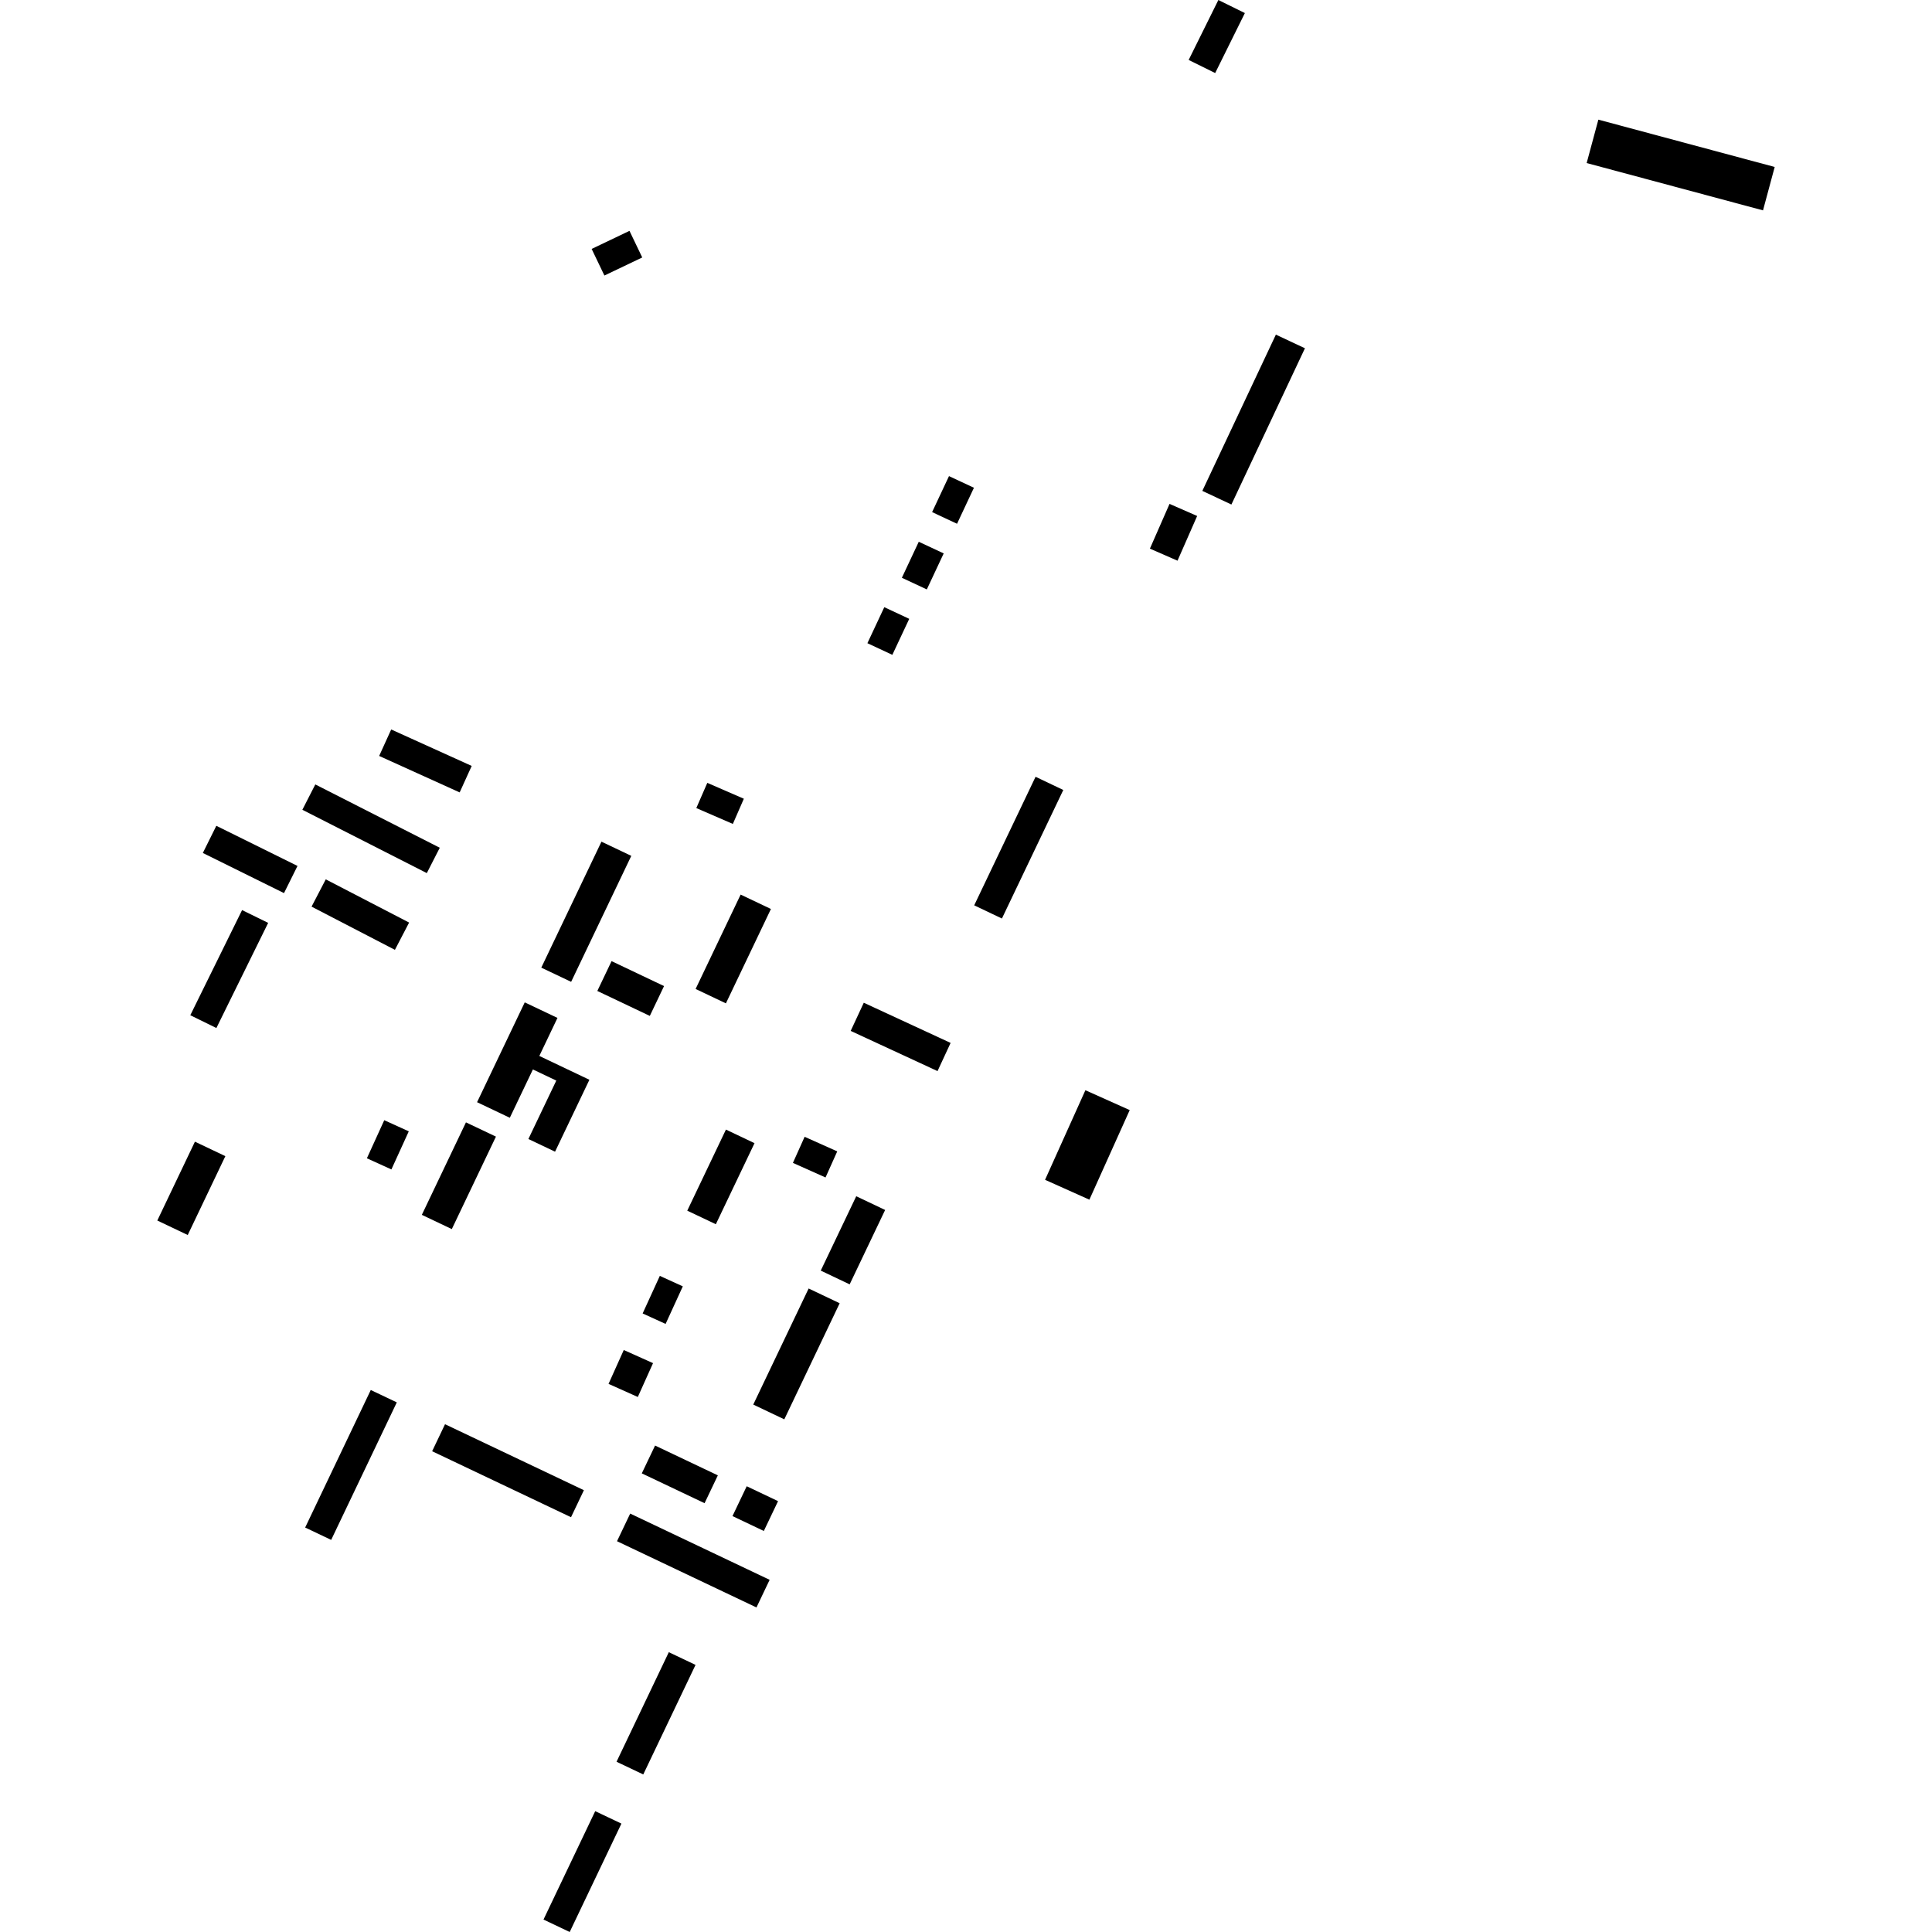 <?xml version="1.0" encoding="utf-8" standalone="no"?>
<!DOCTYPE svg PUBLIC "-//W3C//DTD SVG 1.1//EN"
  "http://www.w3.org/Graphics/SVG/1.1/DTD/svg11.dtd">
<!-- Created with matplotlib (https://matplotlib.org/) -->
<svg height="288pt" version="1.1" viewBox="0 0 288 288" width="288pt" xmlns="http://www.w3.org/2000/svg" xmlns:xlink="http://www.w3.org/1999/xlink">
 <defs>
  <style type="text/css">
*{stroke-linecap:butt;stroke-linejoin:round;}
  </style>
 </defs>
 <g id="figure_1">
  <g id="patch_1">
   <path d="M 0 288 
L 288 288 
L 288 0 
L 0 0 
z
" style="fill:none;opacity:0;"/>
  </g>
  <g id="axes_1">
   <g id="PatchCollection_1">
    <path clip-path="url(#p73fecf71a0)" d="M 78.223 149.422 
L 83.101 151.739 
L 80.396 157.408 
L 87.861 160.96 
L 82.741 171.68 
L 78.766 169.79 
L 82.926 161.08 
L 79.437 159.422 
L 75.998 166.624 
L 71.116 164.304 
L 78.223 149.422 
"/>
    <path clip-path="url(#p73fecf71a0)" d="M 85.121 226.169 
L 64.418 216.333 
L 66.339 212.306 
L 87.042 222.141 
L 85.121 226.169 
"/>
    <path clip-path="url(#p73fecf71a0)" d="M 88.726 269.986 
L 92.633 271.842 
L 84.924 288 
L 81.019 286.144 
L 88.726 269.986 
"/>
    <path clip-path="url(#p73fecf71a0)" d="M 158.503 117.761 
L 149.354 136.923 
L 145.222 134.956 
L 154.37 115.793 
L 158.503 117.761 
"/>
    <path clip-path="url(#p73fecf71a0)" d="M 127.637 178.322 
L 131.946 180.368 
L 126.657 191.457 
L 122.348 189.408 
L 127.637 178.322 
"/>
    <path clip-path="url(#p73fecf71a0)" d="M 120.543 192.073 
L 125.168 194.273 
L 116.914 211.578 
L 112.287 209.377 
L 120.543 192.073 
"/>
    <path clip-path="url(#p73fecf71a0)" d="M 29.058 170.188 
L 33.594 172.346 
L 27.985 184.1 
L 23.449 181.942 
L 29.058 170.188 
"/>
    <path clip-path="url(#p73fecf71a0)" d="M 110.406 133.355 
L 114.921 135.501 
L 108.209 149.569 
L 103.693 147.423 
L 110.406 133.355 
"/>
    <path clip-path="url(#p73fecf71a0)" d="M 85.139 146.36 
L 80.689 144.245 
L 89.657 125.466 
L 94.106 127.581 
L 85.139 146.36 
"/>
    <path clip-path="url(#p73fecf71a0)" d="M 98.988 146.993 
L 96.866 151.44 
L 89.042 147.721 
L 91.164 143.274 
L 98.988 146.993 
"/>
    <path clip-path="url(#p73fecf71a0)" d="M 99.699 246.289 
L 103.683 248.183 
L 95.89 264.514 
L 91.906 262.62 
L 99.699 246.289 
"/>
    <path clip-path="url(#p73fecf71a0)" d="M 109.19 226 
L 111.311 221.553 
L 115.984 223.773 
L 113.862 228.22 
L 109.19 226 
"/>
    <path clip-path="url(#p73fecf71a0)" d="M 67.351 183.219 
L 62.881 181.096 
L 69.459 167.31 
L 73.929 169.433 
L 67.351 183.219 
"/>
    <path clip-path="url(#p73fecf71a0)" d="M 108.214 168.385 
L 112.475 170.411 
L 106.709 182.494 
L 102.448 180.472 
L 108.214 168.385 
"/>
    <path clip-path="url(#p73fecf71a0)" d="M 107.008 219.929 
L 105.029 224.079 
L 95.671 219.632 
L 97.651 215.485 
L 107.008 219.929 
"/>
    <path clip-path="url(#p73fecf71a0)" d="M 55.27 207.206 
L 59.15 209.05 
L 49.368 229.55 
L 45.49 227.706 
L 55.27 207.206 
"/>
    <path clip-path="url(#p73fecf71a0)" d="M 63.625 130.152 
L 45.072 120.712 
L 47.003 116.934 
L 65.556 126.373 
L 63.625 130.152 
"/>
    <path clip-path="url(#p73fecf71a0)" d="M 114.728 235.501 
L 112.765 239.62 
L 91.977 229.746 
L 93.942 225.627 
L 114.728 235.501 
"/>
    <path clip-path="url(#p73fecf71a0)" d="M 60.937 168.646 
L 58.346 174.326 
L 54.692 172.664 
L 57.28 166.988 
L 60.937 168.646 
"/>
    <path clip-path="url(#p73fecf71a0)" d="M 93.836 34.413 
L 95.738 38.38 
L 90.098 41.073 
L 88.196 37.107 
L 93.836 34.413 
"/>
    <path clip-path="url(#p73fecf71a0)" d="M 128.763 149.476 
L 141.706 155.466 
L 139.756 159.666 
L 126.811 153.675 
L 128.763 149.476 
"/>
    <path clip-path="url(#p73fecf71a0)" d="M 68.521 118.123 
L 56.521 112.687 
L 58.316 108.741 
L 70.316 114.176 
L 68.521 118.123 
"/>
    <path clip-path="url(#p73fecf71a0)" d="M 174.342 75.114 
L 178.458 76.916 
L 175.53 83.582 
L 171.414 81.784 
L 174.342 75.114 
"/>
    <path clip-path="url(#p73fecf71a0)" d="M 181.619 -0 
L 185.571 1.948 
L 181.144 10.889 
L 177.192 8.937 
L 181.619 -0 
"/>
    <path clip-path="url(#p73fecf71a0)" d="M 136.959 80.76 
L 140.676 82.497 
L 138.159 87.864 
L 134.44 86.127 
L 136.959 80.76 
"/>
    <path clip-path="url(#p73fecf71a0)" d="M 103.798 120.458 
L 105.437 116.701 
L 110.884 119.065 
L 109.245 122.822 
L 103.798 120.458 
"/>
    <path clip-path="url(#p73fecf71a0)" d="M 262.809 31.36 
L 242.977 26.037 
L 236.521 24.306 
L 238.265 17.836 
L 264.551 24.89 
L 262.809 31.36 
"/>
    <path clip-path="url(#p73fecf71a0)" d="M 141.465 70.972 
L 145.184 72.709 
L 142.665 78.076 
L 138.948 76.339 
L 141.465 70.972 
"/>
    <path clip-path="url(#p73fecf71a0)" d="M 131.819 90.513 
L 135.538 92.251 
L 133.019 97.617 
L 129.302 95.88 
L 131.819 90.513 
"/>
    <path clip-path="url(#p73fecf71a0)" d="M 161.798 162.518 
L 168.405 165.479 
L 162.393 178.834 
L 155.785 175.872 
L 161.798 162.518 
"/>
    <path clip-path="url(#p73fecf71a0)" d="M 179.23 73.176 
L 190.192 49.884 
L 194.526 51.915 
L 183.564 75.208 
L 179.23 73.176 
"/>
    <path clip-path="url(#p73fecf71a0)" d="M 118.198 173.35 
L 119.945 169.46 
L 124.806 171.634 
L 123.061 175.523 
L 118.198 173.35 
"/>
    <path clip-path="url(#p73fecf71a0)" d="M 95.797 195.794 
L 98.36 190.194 
L 101.786 191.755 
L 99.221 197.355 
L 95.797 195.794 
"/>
    <path clip-path="url(#p73fecf71a0)" d="M 90.714 206.292 
L 92.984 201.244 
L 97.347 203.2 
L 95.077 208.247 
L 90.714 206.292 
"/>
    <path clip-path="url(#p73fecf71a0)" d="M 46.444 135.149 
L 48.561 131.083 
L 60.986 137.525 
L 58.869 141.591 
L 46.444 135.149 
"/>
    <path clip-path="url(#p73fecf71a0)" d="M 30.237 127.151 
L 32.248 123.1 
L 44.348 129.083 
L 42.336 133.134 
L 30.237 127.151 
"/>
    <path clip-path="url(#p73fecf71a0)" d="M 28.367 151.339 
L 36.087 135.665 
L 39.975 137.572 
L 32.256 153.246 
L 28.367 151.339 
"/>
   </g>
  </g>
 </g>
 <defs>
  <clipPath id="p73fecf71a0">
   <rect height="288" width="241.102" x="23.449" y="0"/>
  </clipPath>
 </defs>
</svg>
